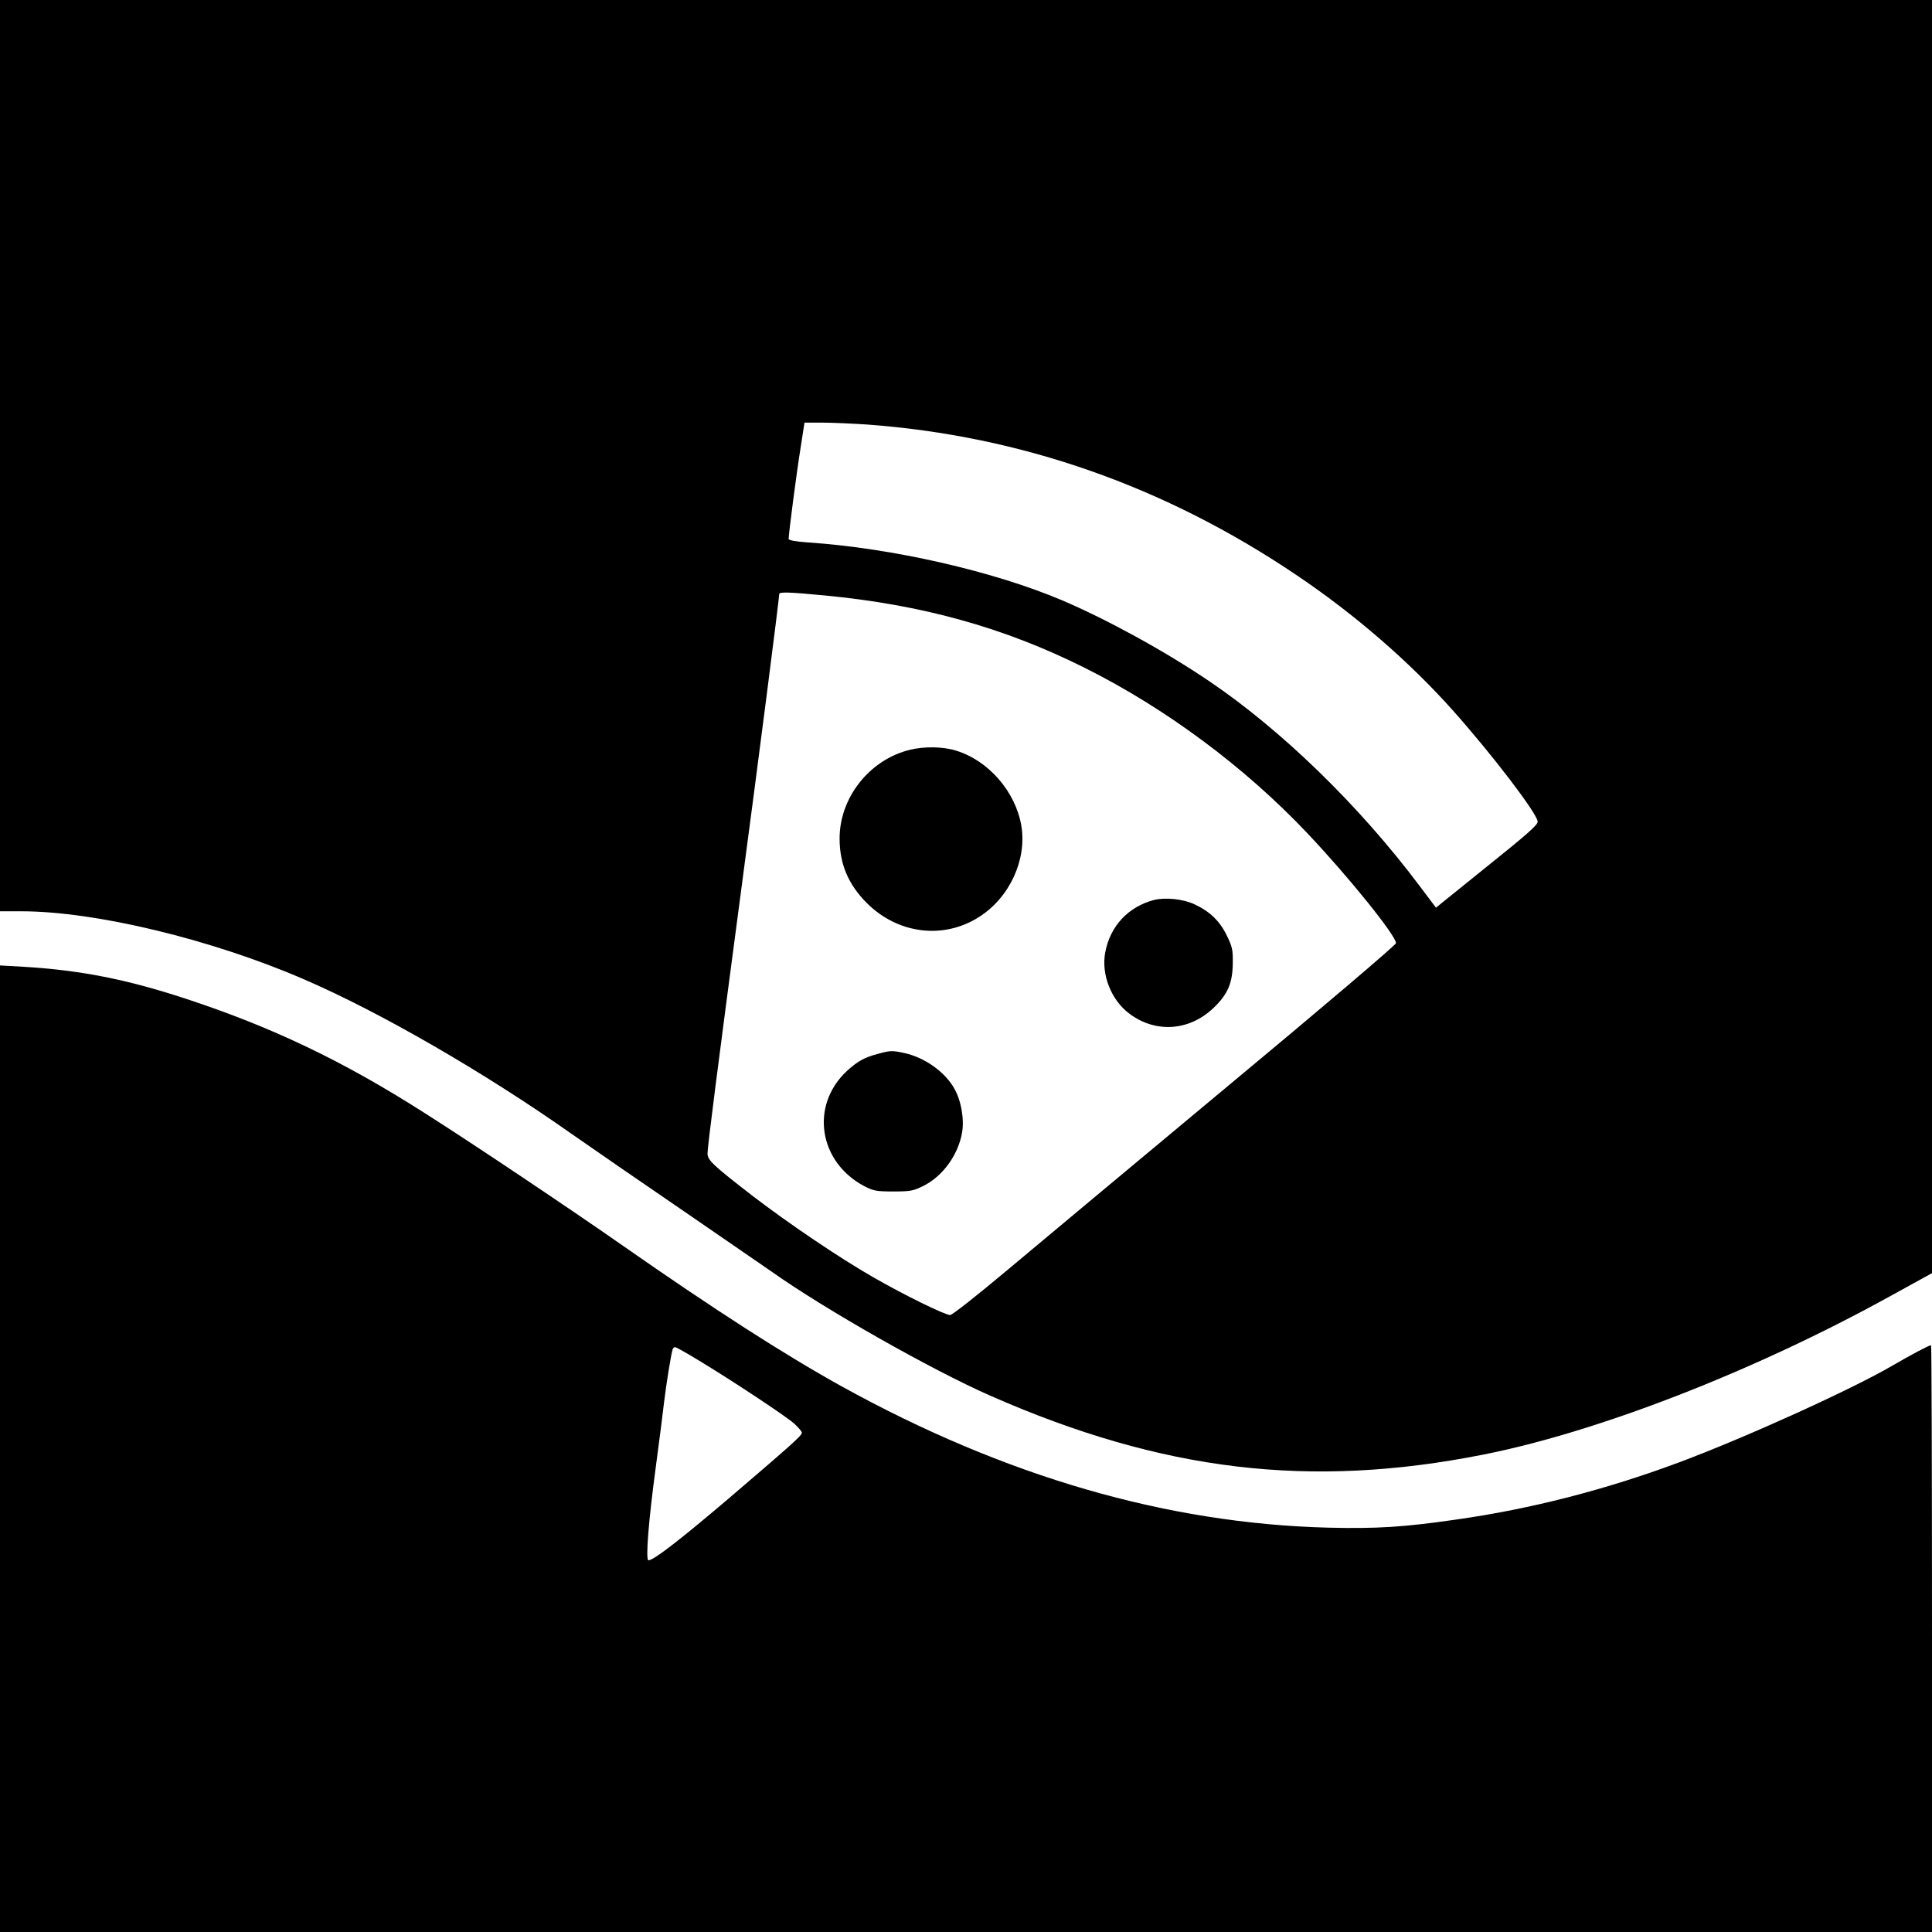 <?xml version="1.0" standalone="no"?>
<!DOCTYPE svg PUBLIC "-//W3C//DTD SVG 20010904//EN"
 "http://www.w3.org/TR/2001/REC-SVG-20010904/DTD/svg10.dtd">
<svg version="1.0" xmlns="http://www.w3.org/2000/svg"
 width="1024pt" height="1024pt" viewBox="0 0 1024 1024"
 preserveAspectRatio="xMidYMid meet">
<g transform="translate(0,1024) scale(0.1,-0.1)"
fill="#000000" stroke="none">
<path d="M0 7825 l0 -2415 113 0 c393 0 1010 -149 1499 -361 403 -174 955
-493 1415 -817 109 -76 378 -262 598 -412 220 -151 429 -295 465 -320 279
-198 844 -519 1160 -658 910 -400 1692 -494 2610 -312 611 121 1434 441 2151
836 l229 126 0 3374 0 3374 -5120 0 -5120 0 0 -2415z m4595 165 c818 -60 1581
-328 2278 -799 309 -208 599 -460 828 -717 207 -232 449 -549 449 -589 0 -18
-58 -69 -284 -250 -109 -88 -211 -170 -227 -183 l-28 -23 -85 113 c-320 427
-733 828 -1116 1087 -234 159 -543 328 -780 429 -366 155 -901 277 -1347 307
-67 5 -103 11 -103 19 0 27 41 343 62 474 l22 142 95 0 c53 0 159 -5 236 -10z
m-224 -906 c515 -49 952 -170 1379 -384 428 -214 846 -524 1179 -876 216 -228
472 -545 470 -583 0 -9 -396 -346 -892 -758 -491 -409 -1018 -849 -1172 -978
-154 -129 -288 -235 -299 -235 -27 0 -242 105 -407 200 -180 103 -449 285
-642 433 -207 160 -237 188 -237 223 0 37 54 458 180 1409 91 682 200 1533
200 1556 0 13 52 11 241 -7z"/>
<path d="M4823 6266 c-214 -52 -373 -253 -373 -470 0 -135 46 -244 145 -343
165 -164 407 -194 596 -72 161 103 253 304 222 484 -31 179 -173 343 -344 396
-69 22 -168 24 -246 5z"/>
<path d="M6117 5470 c-136 -35 -233 -138 -259 -278 -22 -116 31 -252 127 -324
139 -105 318 -93 446 29 76 72 102 132 103 238 1 72 -3 88 -32 147 -37 77 -91
128 -171 165 -59 28 -153 38 -214 23z"/>
<path d="M4652 4654 c-72 -19 -107 -39 -165 -92 -194 -183 -148 -481 94 -609
49 -25 64 -28 154 -28 89 0 106 3 156 28 104 50 187 164 208 283 13 72 -5 174
-43 238 -51 88 -158 162 -264 185 -65 14 -74 13 -140 -5z"/>
<path d="M0 2561 l0 -2561 5120 0 5120 0 0 1555 c0 855 -2 1555 -5 1555 -11 0
-110 -53 -203 -107 -213 -125 -779 -382 -1133 -514 -389 -145 -785 -247 -1181
-303 -276 -40 -421 -49 -673 -43 -857 21 -1719 271 -2584 749 -303 168 -678
409 -1156 743 -276 193 -813 553 -1058 708 -431 275 -809 455 -1267 605 -314
103 -557 150 -857 168 l-123 7 0 -2562z m3701 470 c179 -108 463 -296 508
-336 23 -21 41 -42 41 -49 0 -15 -52 -61 -391 -351 -260 -221 -395 -325 -422
-325 -16 0 0 205 38 488 19 141 39 300 45 352 11 93 37 253 45 278 2 6 8 12
13 12 5 0 61 -31 123 -69z"/>
</g>
</svg>
